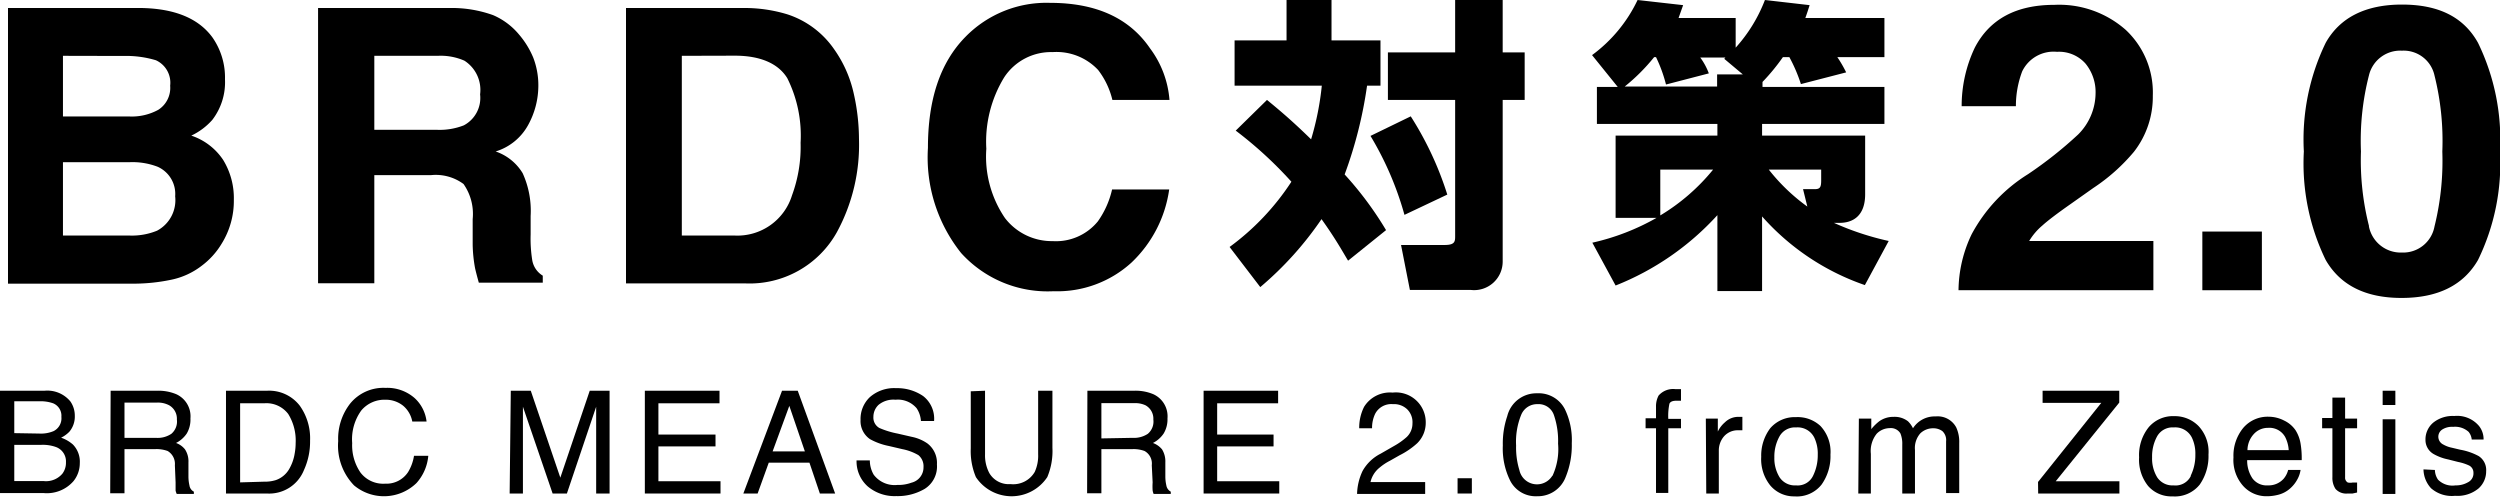 <svg xmlns="http://www.w3.org/2000/svg" viewBox="0 0 175.12 34.78"><title>header_logo-min</title><g id="レイヤー_2" data-name="レイヤー 2"><g id="content"><path d="M14.88,2.62a4.9,4.9,0,0,1,.88,2.94,4.33,4.33,0,0,1-.89,2.84A4.55,4.55,0,0,1,13.4,9.5a4.31,4.31,0,0,1,2.23,1.7A5.12,5.12,0,0,1,16.38,14a5.67,5.67,0,0,1-.86,3.08,5.4,5.4,0,0,1-1.37,1.52,5.21,5.21,0,0,1-2.18,1,12.86,12.86,0,0,1-2.72.27H.56V.56H9.88C12.23.6,13.9,1.28,14.88,2.62ZM4.41,3.91V8.16H9.09a3.85,3.85,0,0,0,2-.47A1.82,1.82,0,0,0,11.92,6a1.73,1.73,0,0,0-1-1.78,7.24,7.24,0,0,0-2.28-.3Zm0,7.45V16.5H9.09A4.64,4.64,0,0,0,11,16.16a2.42,2.42,0,0,0,1.27-2.41,2.08,2.08,0,0,0-1.23-2.07,4.92,4.92,0,0,0-1.93-.32Z"/><path d="M34.54,1.06a4.84,4.84,0,0,1,1.81,1.35,6.06,6.06,0,0,1,1,1.62,5.37,5.37,0,0,1,.36,2,5.72,5.72,0,0,1-.7,2.7,3.89,3.89,0,0,1-2.29,1.88,3.55,3.55,0,0,1,1.89,1.52,6.35,6.35,0,0,1,.56,3v1.29a9.68,9.68,0,0,0,.11,1.79,1.57,1.57,0,0,0,.74,1.1v.49H33.54c-.12-.43-.21-.78-.26-1a10,10,0,0,1-.17-1.66l0-1.79a3.65,3.65,0,0,0-.64-2.46,3.27,3.27,0,0,0-2.3-.62H26.22v7.57H22.28V.56H31.5A8.57,8.57,0,0,1,34.54,1.06ZM26.22,3.91V9.09h4.33a4.62,4.62,0,0,0,1.94-.31,2.17,2.17,0,0,0,1.14-2.17,2.43,2.43,0,0,0-1.1-2.36,4.13,4.13,0,0,0-1.87-.34Z"/><path d="M55.14,1a6.37,6.37,0,0,1,3.29,2.45A8.56,8.56,0,0,1,59.8,6.54a14.62,14.62,0,0,1,.37,3.19,12.81,12.81,0,0,1-1.54,6.52,7,7,0,0,1-6.47,3.6H43.85V.56h8.31A10.26,10.26,0,0,1,55.14,1ZM47.76,3.91V16.5h3.72a4,4,0,0,0,4-2.82A9.85,9.85,0,0,0,56.08,10a9,9,0,0,0-.93-4.52c-.61-1-1.84-1.58-3.67-1.58Z"/><path d="M67.63,2.58A7.93,7.93,0,0,1,73.56.2c3.21,0,5.55,1.06,7,3.19A6.92,6.92,0,0,1,81.92,7h-4a5.55,5.55,0,0,0-1-2.1,4,4,0,0,0-3.19-1.25,3.92,3.92,0,0,0-3.39,1.77,8.64,8.64,0,0,0-1.25,5,7.64,7.64,0,0,0,1.31,4.86,4.14,4.14,0,0,0,3.34,1.61,3.79,3.79,0,0,0,3.16-1.38,6.27,6.27,0,0,0,1-2.24h4a8.73,8.73,0,0,1-2.65,5.13,7.71,7.71,0,0,1-5.45,2,8.17,8.17,0,0,1-6.47-2.67A10.73,10.73,0,0,1,65,10.36C65,7,65.84,4.4,67.63,2.58Z"/><path d="M88.75,7c.73.6,1.67,1.37,3.09,2.76A20,20,0,0,0,92.59,6H86.48V2.83h3.64V0h3.15V2.83H96.7V6h-.94a30.06,30.06,0,0,1-1.57,6.22,24,24,0,0,1,2.9,3.9l-2.66,2.14c-.41-.68-.88-1.54-1.86-2.91a23.61,23.61,0,0,1-4.29,4.76L86.13,17.3a17.5,17.5,0,0,0,4.33-4.57,28,28,0,0,0-3.9-3.58ZM98.82,8.15a23,23,0,0,1,2.56,5.48l-3,1.42A22.33,22.33,0,0,0,96,9.52ZM105.26,0V3.67h1.54V7h-1.54V18.31a2,2,0,0,1-2.23,2H98.76l-.62-3.15h3.06c.73,0,.73-.26.73-.64V7H97.22V3.67h4.71V0Z"/><path d="M123.46,6.09H132V8.68h-8.57V9.5h7.22v4.11c0,1.55-.9,2-1.78,2h-.41a19.57,19.57,0,0,0,3.84,1.27l-1.67,3.09a17,17,0,0,1-7.2-4.81v5.23H120.3V15.07A19.2,19.2,0,0,1,113.17,20l-1.63-3a16.28,16.28,0,0,0,4.5-1.74h-2.87V9.5h7.13V8.68h-8.44V6.09h1.46l-1.8-2.23A10.24,10.24,0,0,0,114.71,0l3.19.36-.32.9h4V3.34A10.71,10.71,0,0,0,123.63,0l3.13.36c-.13.41-.17.54-.3.9H132V4h-3.3a8.82,8.82,0,0,1,.62,1.07l-3.17.82A10.9,10.9,0,0,0,125.34,4h-.45a14.37,14.37,0,0,1-1.43,1.74Zm-1.38-.88-1.3-1.09.08-.09H119.1a4.48,4.48,0,0,1,.6,1.11l-3,.78A10.12,10.12,0,0,0,116,4h-.13a13.39,13.39,0,0,1-2.06,2.06h6.47V5.21Zm-5.78,6.67v3.21A14.18,14.18,0,0,0,120,11.88Zm10,1.37h.82c.38,0,.45-.15.45-.62v-.75h-3.67a13.32,13.32,0,0,0,2.7,2.59Z"/><path d="M138.11,16.41a11.15,11.15,0,0,1,3.95-4.21,28.3,28.3,0,0,0,3.51-2.78,4.12,4.12,0,0,0,1.22-2.86,3.15,3.15,0,0,0-.7-2.1,2.47,2.47,0,0,0-2-.83A2.44,2.44,0,0,0,141.65,5a6.84,6.84,0,0,0-.44,2.44h-3.8a9.52,9.52,0,0,1,.92-4.1q1.56-3,5.57-3a7.05,7.05,0,0,1,5,1.75A6,6,0,0,1,150.8,6.7a6.26,6.26,0,0,1-1.32,3.93,13.14,13.14,0,0,1-2.85,2.54l-1.57,1.11c-1,.7-1.65,1.2-2,1.52a4.32,4.32,0,0,0-.92,1.08h8.7v3.45H137.19A9.23,9.23,0,0,1,138.11,16.41Z"/><path d="M154.27,16.22h4.17v4.11h-4.17Z"/><path d="M173.58,3a15.51,15.51,0,0,1,1.54,7.61,15.44,15.44,0,0,1-1.54,7.6q-1.53,2.65-5.33,2.66t-5.34-2.66a15.45,15.45,0,0,1-1.53-7.6A15.52,15.52,0,0,1,162.91,3c1-1.78,2.8-2.68,5.34-2.68S172.56,1.17,173.58,3Zm-7.64,12.87a2.27,2.27,0,0,0,2.31,1.82,2.23,2.23,0,0,0,2.28-1.82,19.14,19.14,0,0,0,.55-5.26,18.88,18.88,0,0,0-.55-5.33,2.21,2.21,0,0,0-2.28-1.73,2.25,2.25,0,0,0-2.31,1.73,18.44,18.44,0,0,0-.56,5.33A18.69,18.69,0,0,0,165.94,15.82Z"/><path d="M0,27.37H3.12a2.09,2.09,0,0,1,1.81.75,1.74,1.74,0,0,1,.31,1,1.65,1.65,0,0,1-.38,1.12,2.12,2.12,0,0,1-.58.42,2.45,2.45,0,0,1,.83.48,1.72,1.72,0,0,1,.48,1.3,2,2,0,0,1-.44,1.26,2.47,2.47,0,0,1-2.08.84H0Zm2.75,3a2.28,2.28,0,0,0,1-.17,1,1,0,0,0,.55-1,.94.94,0,0,0-.58-.95,2.65,2.65,0,0,0-1-.14H1v2.23Zm.33,3.33a1.5,1.5,0,0,0,1.29-.52,1.27,1.27,0,0,0,.25-.8,1.07,1.07,0,0,0-.71-1.07,2.73,2.73,0,0,0-1-.15H1v2.54Z"/><path d="M7.75,27.37H11a3.25,3.25,0,0,1,1.34.24,1.7,1.7,0,0,1,1,1.7,1.92,1.92,0,0,1-.26,1.06,2,2,0,0,1-.75.66,1.39,1.39,0,0,1,.63.45,1.53,1.53,0,0,1,.24.91l0,1a2.76,2.76,0,0,0,.07.61.58.58,0,0,0,.31.44v.16h-1.2a1,1,0,0,1-.08-.24c0-.1,0-.29,0-.57l-.05-1.2a1.05,1.05,0,0,0-.51-1,2.28,2.28,0,0,0-.86-.13H8.72v3.09h-1Zm3.17,3.3A1.72,1.72,0,0,0,12,30.39a1.12,1.12,0,0,0,.39-1,1.08,1.08,0,0,0-.54-1A1.69,1.69,0,0,0,11,28.2H8.72v2.47Z"/><path d="M15.83,27.37h2.88A2.71,2.71,0,0,1,21,28.42a3.93,3.93,0,0,1,.72,2.44,4.79,4.79,0,0,1-.43,2.07,2.62,2.62,0,0,1-2.58,1.64H15.83Zm2.69,6.37a2.53,2.53,0,0,0,.8-.11,1.74,1.74,0,0,0,.91-.73,3.12,3.12,0,0,0,.41-1.12,4.11,4.11,0,0,0,.07-.75A3.53,3.53,0,0,0,20.19,29a1.91,1.91,0,0,0-1.68-.75H16.82v5.54Z"/><path d="M29.05,27.89a2.63,2.63,0,0,1,.83,1.64h-1a1.9,1.9,0,0,0-.63-1.1A1.94,1.94,0,0,0,27,28a2.12,2.12,0,0,0-1.69.75,3.44,3.44,0,0,0-.64,2.29,3.37,3.37,0,0,0,.58,2.06,2,2,0,0,0,1.73.78,1.81,1.81,0,0,0,1.61-.82A3.11,3.11,0,0,0,29,31.93h1a3.27,3.27,0,0,1-.83,1.91,3.27,3.27,0,0,1-4.37.16,4,4,0,0,1-1.11-3.1,4,4,0,0,1,.83-2.62A3,3,0,0,1,27,27.17,2.91,2.91,0,0,1,29.05,27.89Z"/><path d="M35.78,27.37h1.4l2.07,6.09,2.06-6.09H42.7v7.2h-.94V30.32c0-.15,0-.39,0-.73s0-.71,0-1.1l-2.05,6.08h-1l-2.08-6.08v.22c0,.18,0,.45,0,.81s0,.63,0,.8v4.25h-.93Z"/><path d="M45.17,27.37H50.4v.88H46.12v2.19h4v.83h-4v2.44h4.35v.86h-5.3Z"/><path d="M54.78,27.37h1.1l2.62,7.2H57.43l-.73-2.16H53.85l-.78,2.16h-1Zm1.6,4.25-1.09-3.19-1.17,3.19Z"/><path d="M60.93,32.25a2,2,0,0,0,.27,1,1.83,1.83,0,0,0,1.65.72,2.7,2.7,0,0,0,1-.16,1.1,1.1,0,0,0,.84-1.09,1,1,0,0,0-.36-.84,3.63,3.63,0,0,0-1.13-.42l-.94-.22a4.52,4.52,0,0,1-1.32-.48,1.53,1.53,0,0,1-.66-1.35,2.1,2.1,0,0,1,.65-1.59,2.58,2.58,0,0,1,1.85-.63,3.21,3.21,0,0,1,1.88.55,2,2,0,0,1,.77,1.75h-.92a1.83,1.83,0,0,0-.3-.89A1.72,1.72,0,0,0,62.73,28a1.64,1.64,0,0,0-1.19.36,1.15,1.15,0,0,0-.36.84.83.83,0,0,0,.42.78,6.1,6.1,0,0,0,1.27.39l1,.23a2.93,2.93,0,0,1,1.09.46,1.71,1.71,0,0,1,.67,1.47,1.85,1.85,0,0,1-.85,1.71,3.73,3.73,0,0,1-2,.51,2.91,2.91,0,0,1-2-.68A2.35,2.35,0,0,1,60,32.25Z"/><path d="M69,27.37v4.45a2.66,2.66,0,0,0,.29,1.3,1.57,1.57,0,0,0,1.49.79,1.74,1.74,0,0,0,1.7-.85,2.71,2.71,0,0,0,.24-1.24V27.37h1v4a4.68,4.68,0,0,1-.36,2.05,3,3,0,0,1-5,0A4.68,4.68,0,0,1,68,31.41v-4Z"/><path d="M76.17,27.37h3.28a3.2,3.2,0,0,1,1.33.24,1.7,1.7,0,0,1,1,1.7,1.92,1.92,0,0,1-.27,1.06,2,2,0,0,1-.75.66,1.48,1.48,0,0,1,.64.45,1.61,1.61,0,0,1,.23.91l0,1a2.76,2.76,0,0,0,.07.61.61.61,0,0,0,.31.44v.16h-1.2a1,1,0,0,1-.07-.24,4,4,0,0,1,0-.57l-.06-1.2a1,1,0,0,0-.51-1,2.22,2.22,0,0,0-.85-.13H77.15v3.09h-1Zm3.17,3.3a1.75,1.75,0,0,0,1.06-.28,1.12,1.12,0,0,0,.39-1,1.07,1.07,0,0,0-.55-1,1.67,1.67,0,0,0-.77-.15H77.15v2.47Z"/><path d="M84.31,27.37h5.22v.88H85.26v2.19h3.95v.83H85.26v2.44h4.35v.86h-5.3Z"/><path d="M95.44,33a3,3,0,0,1,1.27-1.22l.94-.54a4.88,4.88,0,0,0,.89-.63,1.3,1.3,0,0,0,.4-.94,1.27,1.27,0,0,0-.37-1,1.33,1.33,0,0,0-1-.36,1.27,1.27,0,0,0-1.25.69,2.29,2.29,0,0,0-.21,1h-.9a3.26,3.26,0,0,1,.34-1.5,2.13,2.13,0,0,1,2-1,2.09,2.09,0,0,1,2.32,2.11,2,2,0,0,1-.6,1.44,5.45,5.45,0,0,1-1.23.84l-.67.38a3.88,3.88,0,0,0-.75.5,1.81,1.81,0,0,0-.62,1h3.83v.83H95.06A4,4,0,0,1,95.44,33Z"/><path d="M102.1,33.5h1v1.07h-1Z"/><path d="M109.62,28.67a4.94,4.94,0,0,1,.48,2.38,5.84,5.84,0,0,1-.43,2.37,2.08,2.08,0,0,1-2,1.34,2,2,0,0,1-1.89-1.1,5.06,5.06,0,0,1-.51-2.46,5.94,5.94,0,0,1,.31-2.05,2.1,2.1,0,0,1,2.09-1.6A2.06,2.06,0,0,1,109.62,28.67Zm-.88,4.68a4.45,4.45,0,0,0,.4-2.27,5.57,5.57,0,0,0-.29-2,1.13,1.13,0,0,0-1.15-.77,1.2,1.2,0,0,0-1.14.74,5,5,0,0,0-.36,2.16,5.37,5.37,0,0,0,.23,1.72,1.26,1.26,0,0,0,2.31.39Z"/><path d="M116.18,27.71a1.35,1.35,0,0,1,1.19-.45h.38v.81l-.2,0h-.12c-.27,0-.43.07-.49.21a4.19,4.19,0,0,0-.08,1.06h.89V30h-.89v4.53H116V30h-.73v-.7H116v-.82A1.6,1.6,0,0,1,116.18,27.71Z"/><path d="M119.49,29.32h.84v.91a2,2,0,0,1,.5-.65,1.33,1.33,0,0,1,.93-.38h.29v.94l-.15,0h-.14a1.28,1.28,0,0,0-1,.43,1.51,1.51,0,0,0-.36,1v3h-.88Z"/><path d="M127.52,29.84a2.64,2.64,0,0,1,.7,2,3.42,3.42,0,0,1-.62,2.1,2.2,2.2,0,0,1-1.9.83A2.16,2.16,0,0,1,124,34a2.93,2.93,0,0,1-.63-2A3.17,3.17,0,0,1,124,30a2.26,2.26,0,0,1,1.8-.78A2.34,2.34,0,0,1,127.52,29.84ZM127,33.33a3.24,3.24,0,0,0,.33-1.47,2.61,2.61,0,0,0-.24-1.2,1.3,1.3,0,0,0-1.27-.72,1.24,1.24,0,0,0-1.16.61,2.91,2.91,0,0,0-.37,1.49,2.53,2.53,0,0,0,.37,1.4,1.28,1.28,0,0,0,1.15.56A1.19,1.19,0,0,0,127,33.33Z"/><path d="M130.21,29.32h.87v.74a3.26,3.26,0,0,1,.57-.56,1.7,1.7,0,0,1,1-.3,1.52,1.52,0,0,1,1,.31A1.72,1.72,0,0,1,134,30a1.8,1.8,0,0,1,1.59-.83,1.47,1.47,0,0,1,1.44.77,2.42,2.42,0,0,1,.21,1.1v3.5h-.92V30.92a.86.86,0,0,0-.26-.72,1.06,1.06,0,0,0-.64-.2,1.29,1.29,0,0,0-.9.35,1.55,1.55,0,0,0-.38,1.17v3.05h-.89V31.14a1.9,1.9,0,0,0-.13-.78.78.78,0,0,0-.75-.37,1.29,1.29,0,0,0-.91.39,1.93,1.93,0,0,0-.41,1.41v2.78h-.88Z"/><path d="M142.76,33.76l4.43-5.54h-4.11v-.85h5.37v.83L144,33.71h4.46v.86h-5.69Z"/><path d="M154,29.84a2.64,2.64,0,0,1,.7,2,3.48,3.48,0,0,1-.61,2.1,2.23,2.23,0,0,1-1.91.83,2.16,2.16,0,0,1-1.71-.73,2.93,2.93,0,0,1-.63-2,3.12,3.12,0,0,1,.67-2.11,2.23,2.23,0,0,1,1.79-.78A2.34,2.34,0,0,1,154,29.84Zm-.55,3.49a3.24,3.24,0,0,0,.33-1.47,2.61,2.61,0,0,0-.24-1.2,1.3,1.3,0,0,0-1.27-.72,1.24,1.24,0,0,0-1.16.61,2.91,2.91,0,0,0-.36,1.49,2.53,2.53,0,0,0,.36,1.4,1.28,1.28,0,0,0,1.15.56A1.19,1.19,0,0,0,153.47,33.33Z"/><path d="M160,29.46a2,2,0,0,1,.8.68,2.53,2.53,0,0,1,.35.93,6.25,6.25,0,0,1,.08,1.16h-3.82a2.23,2.23,0,0,0,.37,1.28,1.24,1.24,0,0,0,1.09.49,1.41,1.41,0,0,0,1.09-.46,1.53,1.53,0,0,0,.32-.62h.87a1.92,1.92,0,0,1-.22.65,2.26,2.26,0,0,1-.44.58,2,2,0,0,1-1,.53,3.08,3.08,0,0,1-.71.08,2.18,2.18,0,0,1-1.65-.72,2.73,2.73,0,0,1-.68-2,3.06,3.06,0,0,1,.68-2.06,2.25,2.25,0,0,1,1.79-.79A2.38,2.38,0,0,1,160,29.46Zm.32,2.07a2.35,2.35,0,0,0-.25-.92,1.26,1.26,0,0,0-1.2-.64,1.33,1.33,0,0,0-1,.44,1.69,1.69,0,0,0-.44,1.12Z"/><path d="M163.38,27.85h.89v1.47h.84V30h-.84v3.43a.38.38,0,0,0,.19.37.86.86,0,0,0,.34,0h.14l.17,0v.7l-.32.07-.35,0a1,1,0,0,1-.84-.32,1.39,1.39,0,0,1-.22-.82V30h-.72v-.72h.72Z"/><path d="M166.9,27.37h.89v1h-.89Zm0,2h.89v5.23h-.89Z"/><path d="M170.56,32.92a1.24,1.24,0,0,0,.22.68A1.42,1.42,0,0,0,172,34a1.67,1.67,0,0,0,.88-.22.69.69,0,0,0,.38-.66.56.56,0,0,0-.3-.51,3.38,3.38,0,0,0-.77-.25l-.71-.18a3.43,3.43,0,0,1-1-.37,1.13,1.13,0,0,1-.58-1,1.53,1.53,0,0,1,.55-1.21,2.17,2.17,0,0,1,1.46-.46,2,2,0,0,1,1.74.7,1.48,1.48,0,0,1,.32.95h-.83a1,1,0,0,0-.22-.54,1.41,1.41,0,0,0-1.08-.35,1.27,1.27,0,0,0-.77.19.6.6,0,0,0-.27.51.61.61,0,0,0,.35.54,2,2,0,0,0,.59.22l.59.14a4.29,4.29,0,0,1,1.3.45,1.16,1.16,0,0,1,.52,1.06,1.6,1.6,0,0,1-.54,1.21,2.32,2.32,0,0,1-1.64.51,2.2,2.2,0,0,1-1.68-.53,2,2,0,0,1-.53-1.32Z"/></g></g></svg>